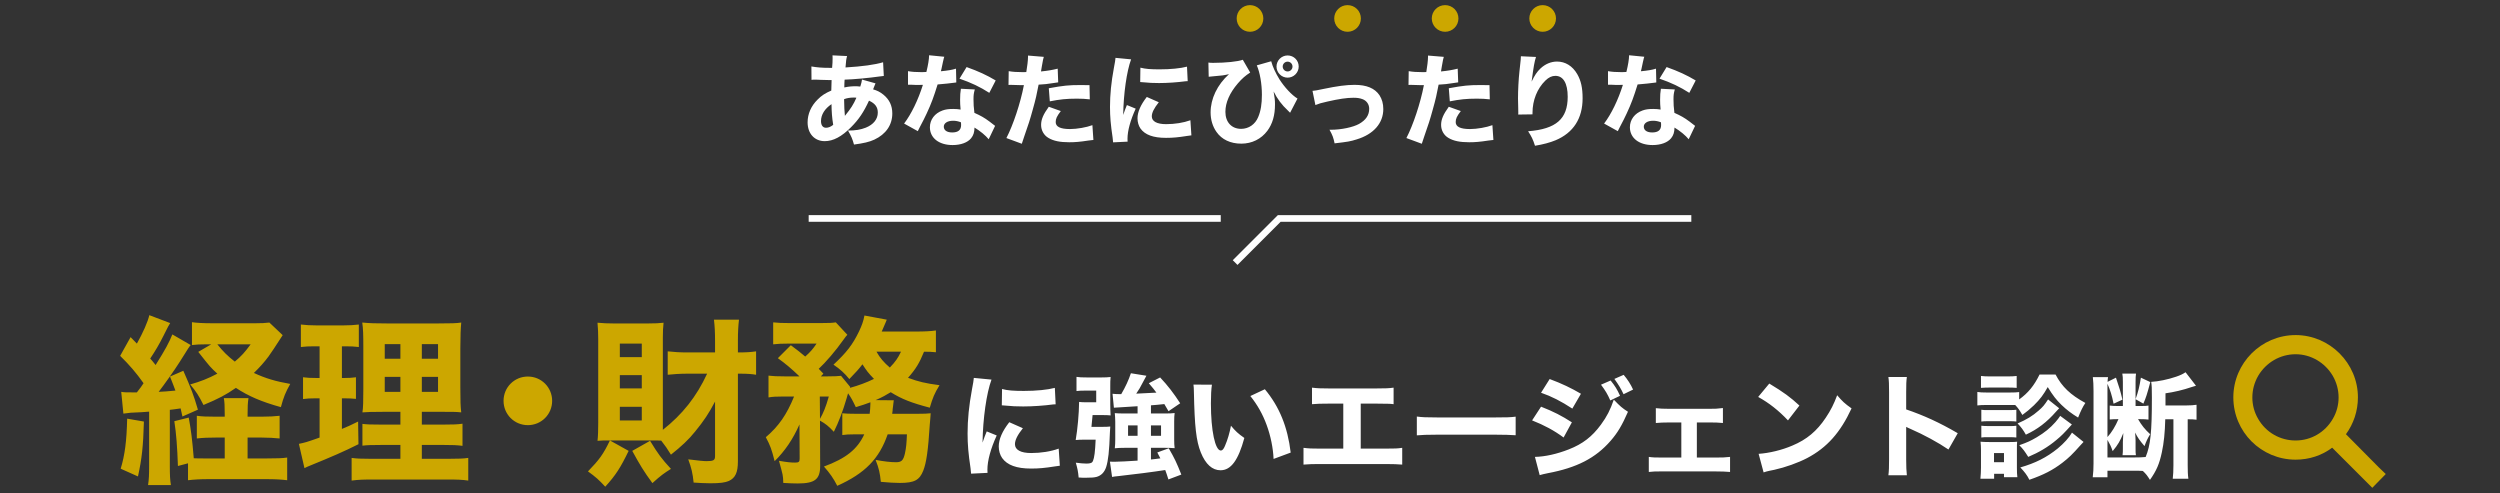 <svg width="375" height="74" viewBox="0 0 375 74" fill="none" xmlns="http://www.w3.org/2000/svg">
<rect x="0" y="0" width="375" height="74" fill="#333333" stroke="none"/>
<path d="M121.725 11.978L121.71 9.968C122.595 10.118 123.3 10.178 124.485 10.178C124.515 10.178 124.53 10.178 124.815 10.178C124.83 9.953 124.83 9.953 124.875 9.398C124.89 9.143 124.89 9.113 124.89 8.693C124.89 8.468 124.89 8.453 124.875 8.303L127.065 8.408C126.945 8.798 126.9 9.113 126.825 10.118C129.33 9.968 131.22 9.713 132.465 9.338L132.57 11.393C132.345 11.408 132.27 11.423 131.94 11.468C130.38 11.693 127.98 11.918 126.69 11.948C126.69 12.143 126.69 12.143 126.66 12.503C126.645 12.683 126.645 12.833 126.645 13.118C127.365 12.968 127.74 12.938 128.52 12.938C128.67 12.938 128.805 12.953 129.045 12.983C129.195 12.503 129.255 12.263 129.3 11.933L131.325 12.503C131.28 12.608 131.28 12.608 131.13 12.983C131.025 13.283 131.025 13.283 130.965 13.403C131.58 13.583 132.015 13.793 132.51 14.198C133.41 14.933 133.845 15.848 133.845 17.018C133.845 18.743 132.885 20.138 131.145 20.948C130.395 21.293 129.555 21.488 128.1 21.683C127.86 20.843 127.71 20.468 127.2 19.583C128.34 19.583 129.105 19.448 129.87 19.148C131.025 18.683 131.67 17.873 131.67 16.883C131.67 16.058 131.265 15.518 130.35 15.098C129.555 16.823 128.82 17.918 127.665 19.073C126.255 20.498 124.98 21.173 123.705 21.173C122.175 21.173 121.14 20.033 121.14 18.353C121.14 17.093 121.665 15.893 122.64 14.933C123.225 14.333 123.795 13.973 124.695 13.583C124.695 13.163 124.71 12.638 124.74 12.008C124.62 12.008 124.62 12.008 124.32 12.008C124.035 12.008 123.93 12.008 123.12 11.978C122.925 11.963 122.685 11.963 122.4 11.948C122.25 11.948 122.16 11.948 122.13 11.948C122.04 11.948 121.92 11.948 121.725 11.978ZM124.725 15.623C123.72 16.298 123.15 17.198 123.15 18.158C123.15 18.788 123.42 19.163 123.9 19.163C124.26 19.163 124.59 19.028 124.98 18.728C124.8 17.633 124.74 16.748 124.725 15.623ZM126.615 14.873C126.63 16.013 126.66 16.598 126.735 17.378C127.65 16.253 128.01 15.683 128.46 14.663C128.31 14.633 128.31 14.633 128.04 14.633C127.545 14.633 127.05 14.708 126.615 14.873ZM139.365 8.288L141.645 8.513C141.585 8.663 141.585 8.663 141.435 9.323C141.405 9.458 141.33 9.788 141.225 10.313C141.165 10.538 141.165 10.538 141.135 10.688C142.11 10.598 142.86 10.478 143.4 10.298L143.445 12.368C143.28 12.383 143.22 12.383 142.98 12.428C142.455 12.503 141.84 12.563 140.64 12.668C140.055 14.558 139.695 15.533 139.005 17.018C138.66 17.753 138.525 18.023 137.955 19.103C137.76 19.478 137.76 19.478 137.67 19.673L135.615 18.533C136.695 17.108 137.715 15.008 138.435 12.728C137.985 12.728 137.985 12.728 137.625 12.743C137.55 12.743 137.475 12.743 137.445 12.743C137.28 12.743 137.28 12.743 136.77 12.713C136.71 12.713 136.65 12.713 136.2 12.713V10.673C136.74 10.778 137.4 10.823 138.3 10.823C138.39 10.823 138.675 10.808 138.96 10.793C139.23 9.668 139.35 8.933 139.365 8.288ZM149.355 12.068L148.395 13.928C147.03 13.043 145.665 12.398 143.925 11.798L144.99 10.058C146.79 10.703 147.99 11.258 149.355 12.068ZM149.265 18.878L148.305 20.888C147.84 20.318 147 19.628 146.175 19.133C146.16 19.838 146.025 20.288 145.665 20.738C145.14 21.383 144.12 21.758 142.89 21.758C140.835 21.758 139.485 20.693 139.485 19.088C139.485 17.948 140.205 16.988 141.39 16.568C141.84 16.403 142.305 16.343 142.995 16.343C143.43 16.343 143.685 16.373 144.09 16.433C144.03 15.833 144.015 15.413 144.015 14.978C144.015 14.303 144.045 13.868 144.135 13.313L146.22 13.418C146.055 14.018 146.025 14.288 146.025 14.903C146.025 15.578 146.055 16.103 146.16 16.928C147.105 17.348 147.69 17.678 148.425 18.233C148.62 18.368 148.755 18.473 149.01 18.683C149.145 18.788 149.145 18.788 149.265 18.878ZM144.135 18.338C143.67 18.173 143.37 18.113 142.95 18.113C142.125 18.113 141.57 18.473 141.57 18.998C141.57 19.538 142.035 19.868 142.83 19.868C143.73 19.868 144.165 19.493 144.165 18.758C144.165 18.623 144.15 18.338 144.135 18.338ZM151.275 12.743L151.305 10.673C151.86 10.778 152.55 10.823 153.45 10.823C153.555 10.823 153.57 10.823 153.945 10.808C154.08 10.058 154.2 9.008 154.2 8.588C154.2 8.543 154.2 8.453 154.2 8.333L156.57 8.528C156.465 8.888 156.465 8.888 156.27 9.983C156.21 10.388 156.195 10.418 156.15 10.718C157.215 10.613 157.875 10.493 158.655 10.298L158.73 12.353C158.445 12.383 158.445 12.383 157.905 12.473C157.245 12.593 156.585 12.653 155.79 12.698C155.55 13.988 155.34 14.948 154.92 16.418C154.47 18.053 154.305 18.548 153.615 20.528C153.465 20.948 153.345 21.293 153.27 21.563L150.96 20.708C151.965 18.773 153.06 15.503 153.585 12.773H153.165L151.56 12.728C151.455 12.728 151.41 12.743 151.275 12.743ZM163.425 12.773L163.47 14.903C162.75 14.828 162.315 14.798 161.535 14.798C159.96 14.798 158.97 14.903 157.47 15.203L157.32 13.238C159.555 12.833 160.305 12.758 162.045 12.758C162.42 12.758 162.48 12.758 163.425 12.773ZM157.32 16.013L159.12 16.658C158.52 17.453 158.355 17.813 158.355 18.308C158.355 19.013 159.045 19.358 160.5 19.358C161.55 19.358 162.99 19.103 163.86 18.773L164.01 20.993C163.74 21.023 163.62 21.038 163.245 21.083C162 21.278 161.25 21.338 160.38 21.338C159 21.338 158.025 21.143 157.275 20.693C156.585 20.303 156.165 19.553 156.165 18.743C156.165 17.933 156.48 17.168 157.32 16.013ZM167.325 8.678L169.665 8.903C169.005 10.688 168.525 14.063 168.48 17.243C168.675 16.658 168.675 16.658 168.75 16.478L169.035 15.758L170.355 16.298C169.56 18.038 169.125 19.628 169.125 20.813C169.125 20.963 169.125 21.038 169.14 21.248L166.965 21.353C166.95 21.083 166.935 20.963 166.89 20.618C166.605 18.713 166.5 17.498 166.5 16.043C166.5 14.183 166.68 12.368 167.085 10.178C167.265 9.248 167.28 9.113 167.325 8.678ZM171.03 12.308L171.06 10.148C171.795 10.343 172.575 10.403 173.94 10.403C175.59 10.403 177.09 10.253 178.05 9.998L178.155 12.173C178.02 12.173 178.005 12.173 177.84 12.188C176.61 12.353 175.11 12.458 173.865 12.458C172.92 12.458 172.38 12.428 171.45 12.338C171.375 12.323 171.255 12.323 171.03 12.308ZM172.02 14.543L173.82 15.338C173.115 16.223 172.77 16.898 172.77 17.453C172.77 18.203 173.535 18.623 174.915 18.623C176.22 18.623 177.525 18.413 178.56 18.038L178.71 20.303C178.47 20.333 178.38 20.348 178.05 20.393C176.73 20.603 175.935 20.678 174.9 20.678C172.995 20.678 171.75 20.228 171.075 19.283C170.79 18.878 170.625 18.308 170.625 17.753C170.625 16.808 171.09 15.728 172.02 14.543ZM181.305 11.513L181.26 9.383C181.545 9.428 181.665 9.428 182.01 9.428C183.84 9.428 185.73 9.233 186.42 8.963L187.53 10.883C186.84 11.318 186.3 11.783 185.67 12.518C184.44 13.958 183.81 15.398 183.81 16.778C183.81 18.323 184.74 19.328 186.165 19.328C187.305 19.328 188.28 18.653 188.73 17.558C189.12 16.628 189.285 15.608 189.285 14.213C189.285 12.578 188.985 10.853 188.52 9.803L190.68 9.188C190.905 10.028 191.34 10.958 191.91 11.888C192.66 13.073 193.77 14.273 194.625 14.783L193.515 16.913C193.395 16.793 193.38 16.778 193.185 16.583C192.255 15.713 191.61 14.858 191.04 13.718C191.205 14.678 191.25 15.038 191.25 15.653C191.25 17.303 190.875 18.578 190.11 19.613C189.18 20.858 187.785 21.548 186.195 21.548C184.575 21.548 183.27 20.933 182.475 19.793C181.89 18.968 181.59 17.948 181.59 16.868C181.59 14.813 182.58 12.728 184.35 11.123C183.48 11.318 183.48 11.318 181.755 11.468C181.53 11.483 181.485 11.483 181.305 11.513ZM193.14 8.318C194.07 8.318 194.805 9.053 194.805 9.983C194.805 10.898 194.055 11.648 193.14 11.648C192.225 11.648 191.475 10.898 191.475 9.983C191.475 9.068 192.225 8.318 193.14 8.318ZM193.14 9.248C192.735 9.248 192.405 9.578 192.405 9.983C192.405 10.388 192.735 10.718 193.14 10.718C193.545 10.718 193.875 10.388 193.875 9.983C193.875 9.578 193.545 9.248 193.14 9.248ZM197.31 15.758L196.875 13.628C197.355 13.583 197.355 13.583 198.51 13.343C200.595 12.908 201.96 12.728 203.19 12.728C204.99 12.728 206.22 13.238 206.925 14.288C207.3 14.873 207.495 15.548 207.495 16.358C207.495 18.473 206.04 20.138 203.52 20.903C202.53 21.218 202.215 21.263 200.19 21.503C200.01 20.648 199.89 20.303 199.425 19.463C199.53 19.463 199.605 19.463 199.65 19.463C201.18 19.463 202.95 19.088 203.85 18.593C204.885 18.008 205.38 17.273 205.38 16.313C205.38 15.653 204.99 15.098 204.375 14.873C203.97 14.723 203.595 14.663 203.01 14.663C202.02 14.663 200.82 14.843 199.11 15.233C198.15 15.443 197.835 15.548 197.31 15.758ZM211.275 12.743L211.305 10.673C211.86 10.778 212.55 10.823 213.45 10.823C213.555 10.823 213.57 10.823 213.945 10.808C214.08 10.058 214.2 9.008 214.2 8.588C214.2 8.543 214.2 8.453 214.2 8.333L216.57 8.528C216.465 8.888 216.465 8.888 216.27 9.983C216.21 10.388 216.195 10.418 216.15 10.718C217.215 10.613 217.875 10.493 218.655 10.298L218.73 12.353C218.445 12.383 218.445 12.383 217.905 12.473C217.245 12.593 216.585 12.653 215.79 12.698C215.55 13.988 215.34 14.948 214.92 16.418C214.47 18.053 214.305 18.548 213.615 20.528C213.465 20.948 213.345 21.293 213.27 21.563L210.96 20.708C211.965 18.773 213.06 15.503 213.585 12.773H213.165L211.56 12.728C211.455 12.728 211.41 12.743 211.275 12.743ZM223.425 12.773L223.47 14.903C222.75 14.828 222.315 14.798 221.535 14.798C219.96 14.798 218.97 14.903 217.47 15.203L217.32 13.238C219.555 12.833 220.305 12.758 222.045 12.758C222.42 12.758 222.48 12.758 223.425 12.773ZM217.32 16.013L219.12 16.658C218.52 17.453 218.355 17.813 218.355 18.308C218.355 19.013 219.045 19.358 220.5 19.358C221.55 19.358 222.99 19.103 223.86 18.773L224.01 20.993C223.74 21.023 223.62 21.038 223.245 21.083C222 21.278 221.25 21.338 220.38 21.338C219 21.338 218.025 21.143 217.275 20.693C216.585 20.303 216.165 19.553 216.165 18.743C216.165 17.933 216.48 17.168 217.32 16.013ZM228.135 8.438L230.4 8.543C230.175 9.218 230.04 9.968 229.74 12.248C230.19 11.303 230.55 10.763 231.075 10.268C231.795 9.593 232.665 9.233 233.55 9.233C234.795 9.233 235.875 9.893 236.58 11.108C237.15 12.098 237.39 13.163 237.39 14.753C237.39 17.768 236.01 19.913 233.34 21.038C232.515 21.383 231.45 21.668 230.25 21.863C229.935 20.888 229.725 20.468 229.215 19.688C233.415 19.358 235.155 17.843 235.155 14.513C235.155 12.503 234.495 11.378 233.31 11.378C232.77 11.378 232.305 11.603 231.81 12.083C230.58 13.283 229.875 15.038 229.875 16.928C229.875 16.973 229.875 17.048 229.875 17.153L227.73 17.183C227.745 17.078 227.745 17.003 227.745 16.943C227.745 16.883 227.745 16.883 227.73 16.088C227.715 15.548 227.7 15.098 227.7 14.783C227.7 13.508 227.79 11.858 227.91 10.778C228.015 9.833 228.075 9.233 228.105 8.963C228.135 8.693 228.135 8.678 228.135 8.438ZM244.365 8.288L246.645 8.513C246.585 8.663 246.585 8.663 246.435 9.323C246.405 9.458 246.33 9.788 246.225 10.313C246.165 10.538 246.165 10.538 246.135 10.688C247.11 10.598 247.86 10.478 248.4 10.298L248.445 12.368C248.28 12.383 248.22 12.383 247.98 12.428C247.455 12.503 246.84 12.563 245.64 12.668C245.055 14.558 244.695 15.533 244.005 17.018C243.66 17.753 243.525 18.023 242.955 19.103C242.76 19.478 242.76 19.478 242.67 19.673L240.615 18.533C241.695 17.108 242.715 15.008 243.435 12.728C242.985 12.728 242.985 12.728 242.625 12.743C242.55 12.743 242.475 12.743 242.445 12.743C242.28 12.743 242.28 12.743 241.77 12.713C241.71 12.713 241.65 12.713 241.2 12.713V10.673C241.74 10.778 242.4 10.823 243.3 10.823C243.39 10.823 243.675 10.808 243.96 10.793C244.23 9.668 244.35 8.933 244.365 8.288ZM254.355 12.068L253.395 13.928C252.03 13.043 250.665 12.398 248.925 11.798L249.99 10.058C251.79 10.703 252.99 11.258 254.355 12.068ZM254.265 18.878L253.305 20.888C252.84 20.318 252 19.628 251.175 19.133C251.16 19.838 251.025 20.288 250.665 20.738C250.14 21.383 249.12 21.758 247.89 21.758C245.835 21.758 244.485 20.693 244.485 19.088C244.485 17.948 245.205 16.988 246.39 16.568C246.84 16.403 247.305 16.343 247.995 16.343C248.43 16.343 248.685 16.373 249.09 16.433C249.03 15.833 249.015 15.413 249.015 14.978C249.015 14.303 249.045 13.868 249.135 13.313L251.22 13.418C251.055 14.018 251.025 14.288 251.025 14.903C251.025 15.578 251.055 16.103 251.16 16.928C252.105 17.348 252.69 17.678 253.425 18.233C253.62 18.368 253.755 18.473 254.01 18.683C254.145 18.788 254.145 18.788 254.265 18.878ZM249.135 18.338C248.67 18.173 248.37 18.113 247.95 18.113C247.125 18.113 246.57 18.473 246.57 18.998C246.57 19.538 247.035 19.868 247.83 19.868C248.73 19.868 249.165 19.493 249.165 18.758C249.165 18.623 249.15 18.338 249.135 18.338Z" fill="white"/>
<path d="M121.301 32.768H183.113" stroke="white"/>
<path d="M253.698 32.768H191.886L185.268 39.386" stroke="white"/>
<circle cx="187.5" cy="2.768" r="2" fill="#CCA700"/>
<circle cx="202.133" cy="2.768" r="2" fill="#CCA700"/>
<circle cx="216.766" cy="2.768" r="2" fill="#CCA700"/>
<circle cx="231.398" cy="2.768" r="2" fill="#CCA700"/>
<path d="M20.02 58.858H20.533C21.181 58.02 21.181 58.02 21.532 57.48C20.425 55.914 19.426 54.754 18.022 53.377L19.588 50.569C19.885 50.865 20.182 51.19 20.533 51.541C21.424 49.947 22.18 48.273 22.396 47.275L25.528 48.462C25.285 48.84 25.285 48.84 24.529 50.352C23.908 51.594 23.314 52.62 22.531 53.782C22.801 54.078 22.801 54.078 23.341 54.754C24.799 52.431 25.366 51.379 25.852 50.163L28.606 51.757C28.336 52.081 28.336 52.081 26.986 54.24C26.203 55.483 24.637 57.697 23.8 58.776C24.529 58.749 25.177 58.696 26.311 58.587C26.068 57.94 25.933 57.562 25.501 56.481L27.499 55.617C28.633 58.182 29.065 59.289 29.686 61.45L27.364 62.475C27.229 61.908 27.202 61.746 27.094 61.261C26.23 61.395 26.095 61.395 25.474 61.477V69.847C25.474 71.305 25.501 71.898 25.636 72.763H22.207C22.342 71.898 22.369 71.251 22.369 69.847V61.746C21.37 61.828 21.37 61.828 19.615 61.908C19.129 61.962 18.886 61.989 18.508 62.044L18.184 58.776C18.67 58.858 18.859 58.858 20.02 58.858ZM37.138 68.766H40.027C41.512 68.766 42.349 68.74 43.078 68.632V72.034C42.187 71.925 41.296 71.871 39.973 71.871H31.306C30.037 71.871 29.119 71.925 28.201 72.034V69.496L26.689 69.9C26.581 66.957 26.446 65.094 26.149 63.178L28.309 62.638C28.66 64.555 28.822 65.823 29.065 68.74C29.632 68.766 29.929 68.766 30.793 68.766H33.709V65.635H32.305C31.306 65.635 30.469 65.662 29.524 65.769V62.367C30.28 62.475 30.982 62.502 32.305 62.502H33.709V62.178C33.709 60.937 33.682 60.261 33.574 59.721H37.273C37.165 60.397 37.138 61.017 37.138 62.178V62.502H39.271C40.405 62.502 41.188 62.449 41.944 62.367V65.769C41.161 65.689 40.243 65.635 39.271 65.635H37.138V68.766ZM40.405 48.382L42.403 50.272C41.35 51.919 40.567 53.08 40.27 53.484C39.622 54.349 38.947 55.105 38.083 55.941C39.811 56.752 41.377 57.211 43.537 57.589C42.835 58.831 42.538 59.559 42.133 61.072C39.217 60.261 37.273 59.425 35.383 58.182C33.871 59.236 32.791 59.803 30.523 60.748C29.821 59.343 29.416 58.722 28.525 57.669C30.064 57.237 31.279 56.752 32.602 56.05C31.549 55.078 31.549 55.078 29.74 52.782L31.684 51.648H30.955C30.037 51.648 29.389 51.675 28.795 51.757V48.328C29.497 48.435 30.496 48.489 31.927 48.489H38.272C39.244 48.489 39.757 48.462 40.405 48.382ZM37.597 51.648H32.602C33.412 52.675 34.141 53.404 35.221 54.24C36.22 53.404 36.706 52.864 37.597 51.648ZM19.075 62.8L21.586 63.231C21.478 67.011 21.289 68.74 20.695 71.466L18.103 70.305C18.724 68.254 18.994 66.228 19.075 62.8ZM60.061 68.82V66.742H57.28C55.633 66.742 55.066 66.769 54.364 66.85V63.583C55.012 63.663 55.552 63.691 57.253 63.691H60.061V61.773H57.577C55.795 61.773 55.12 61.8 54.364 61.855C54.472 61.233 54.499 60.127 54.499 58.398V52.108C54.499 50.163 54.472 49.3 54.337 48.382C55.498 48.489 56.308 48.517 58.09 48.517H65.677C67.702 48.517 68.512 48.489 69.187 48.382C69.106 49.164 69.052 50.514 69.052 52.215V58.156C69.052 60.099 69.079 61.017 69.187 61.855C68.377 61.773 67.972 61.773 66.379 61.773H63.274V63.691H66.433C67.999 63.691 68.62 63.663 69.376 63.556V66.876C68.566 66.769 67.891 66.742 66.46 66.742H63.274V68.82H67.297C68.782 68.82 69.511 68.793 70.24 68.686V72.088C69.349 71.953 68.566 71.925 67.027 71.925H56.038C54.499 71.925 53.743 71.953 52.744 72.088V68.686C53.527 68.793 54.121 68.82 55.579 68.82H60.061ZM60.061 51.621H57.712V53.809H60.061V51.621ZM63.274 51.621V53.809H65.704V51.621H63.274ZM60.061 56.535H57.712V58.776H60.061V56.535ZM63.274 56.535V58.776H65.704V56.535H63.274ZM47.938 51.946H47.074C46.318 51.946 45.805 51.972 45.13 52.053V48.678C45.778 48.76 46.561 48.813 47.641 48.813H51.34C52.42 48.813 53.149 48.76 53.824 48.678V52.053C53.176 51.972 52.609 51.946 51.88 51.946H51.286V56.697H51.691C52.393 56.697 52.798 56.67 53.392 56.59V59.83C52.852 59.776 52.312 59.748 51.691 59.748H51.286V64.338C52.204 63.961 52.582 63.798 53.716 63.231L53.77 66.633C51.556 67.74 49.936 68.442 46.237 69.954C46.048 70.035 45.913 70.09 45.67 70.225L44.833 66.579C45.751 66.391 46.048 66.309 47.938 65.635V59.748H47.317C46.534 59.748 46.048 59.776 45.454 59.856V56.59C46.102 56.67 46.534 56.697 47.398 56.697H47.938V51.946ZM79.177 56.481C81.202 56.481 82.822 58.102 82.822 60.127C82.822 62.151 81.202 63.772 79.177 63.772C77.152 63.772 75.532 62.151 75.532 60.127C75.532 58.102 77.152 56.481 79.177 56.481ZM106.069 56.05H103.099C102.046 56.05 100.885 56.13 100.156 56.212V52.702C101.128 52.809 101.938 52.864 103.126 52.864H107.257V51.081C107.257 49.785 107.203 48.895 107.095 47.95H110.848C110.74 48.922 110.686 49.758 110.686 51.081V52.864H110.848C112.009 52.864 112.684 52.809 113.413 52.702V56.212C112.765 56.103 112.09 56.05 110.956 56.05H110.686V69.198C110.686 70.873 110.308 71.683 109.336 72.141C108.796 72.385 107.959 72.493 106.555 72.493C105.799 72.493 104.827 72.439 104.044 72.385C103.909 71.034 103.72 70.198 103.234 68.901C104.773 69.091 105.502 69.171 105.988 69.171C107.014 69.171 107.257 69.037 107.257 68.442V60.234C106.339 61.989 105.583 63.123 104.26 64.743C103.288 65.959 102.208 66.957 100.642 68.2C100.048 67.228 99.805 66.903 99.184 66.094C98.914 66.067 98.374 66.067 97.645 66.067H91.489C90.571 66.067 90.22 66.067 89.626 66.121C89.707 65.472 89.734 64.447 89.734 63.367V50.892C89.734 49.894 89.707 49.489 89.626 48.408C90.463 48.489 91.165 48.517 91.975 48.517H97.24C98.212 48.517 98.887 48.489 99.535 48.408C99.454 49.056 99.427 49.812 99.427 50.676V63.825C99.427 64.257 99.427 64.257 99.427 64.474C102.37 62.151 104.476 59.505 106.069 56.05ZM92.974 51.541V53.566H96.268V51.541H92.974ZM92.974 56.266V58.264H96.268V56.266H92.974ZM92.974 61.017V63.069H96.268V61.017H92.974ZM91.489 66.067L94.297 67.632C93.055 70.198 92.353 71.278 90.787 73.005C89.815 71.953 89.356 71.547 88.195 70.71C89.896 68.956 90.49 68.145 91.489 66.067ZM94.837 67.632L97.51 66.121C98.725 68.118 99.211 68.766 100.642 70.332C99.535 71.034 99.184 71.278 97.861 72.466C96.592 70.737 95.998 69.766 94.837 67.632ZM128.506 62.071H130.45C130.504 61.557 130.558 61.044 130.558 60.586C130.558 60.532 130.558 60.45 130.558 60.343C129.775 60.639 129.424 60.748 128.371 61.072C127.939 60.154 127.696 59.694 127.21 58.992C127.156 59.127 127.156 59.127 126.967 59.83C126.427 61.666 125.806 63.312 125.077 64.77C124.294 63.934 123.835 63.556 122.998 63.096L123.025 69.874C123.025 71.898 122.242 72.519 119.65 72.519C119.056 72.519 118.354 72.493 117.49 72.439C117.463 71.278 117.436 71.251 116.842 69.118C118.057 69.334 118.651 69.388 119.272 69.388C119.812 69.388 119.947 69.279 119.947 68.793L119.92 63.663C118.948 65.877 117.733 67.659 116.194 69.171C115.735 67.362 115.546 66.85 114.871 65.581C116.815 63.934 118.03 62.151 119.11 59.478H117.436C116.491 59.478 115.87 59.505 115.276 59.614V56.346C115.978 56.428 116.599 56.455 117.652 56.455H119.92C118.651 55.239 117.868 54.592 116.68 53.727L118.624 51.783C119.704 52.593 120.028 52.837 120.784 53.484C121.54 52.809 121.945 52.35 122.485 51.541H118.219C117.355 51.541 116.68 51.568 115.978 51.648V48.355C116.707 48.435 117.301 48.462 118.489 48.462H123.052C124.429 48.462 124.807 48.435 125.374 48.355L127.102 50.218C126.967 50.352 126.751 50.623 126.508 50.974C125.374 52.593 123.835 54.376 122.809 55.321C123.052 55.563 123.16 55.699 123.511 56.05L123.133 56.455H124.186C125.131 56.455 125.671 56.428 126.157 56.373L127.534 58.047L127.48 58.182C128.695 57.858 130.072 57.346 131.098 56.833C130.234 55.941 129.991 55.617 129.37 54.645C128.803 55.374 128.425 55.806 127.399 56.859C126.697 55.995 126.022 55.374 125.023 54.7C126.994 52.864 127.912 51.675 128.857 49.705C129.289 48.786 129.505 48.193 129.667 47.328L133.015 47.95C132.961 48.084 132.961 48.084 132.853 48.355C132.745 48.597 132.529 49.138 132.259 49.731H137.443C138.712 49.731 139.684 49.678 140.386 49.569V52.837C139.819 52.782 139.36 52.755 138.604 52.755C137.929 54.429 137.362 55.374 136.201 56.67C137.713 57.237 138.82 57.508 140.926 57.778C140.143 59.074 139.927 59.614 139.468 61.153C136.687 60.423 135.256 59.856 133.609 58.831C132.907 59.263 132.34 59.587 131.341 60.019L134.068 60.045C134.041 60.234 134.041 60.234 134.014 60.45C133.987 60.639 133.987 60.639 133.96 60.937C133.933 61.044 133.933 61.072 133.906 61.315C133.906 61.531 133.879 61.693 133.825 62.071H137.524C138.712 62.071 139.117 62.044 139.603 61.989C139.576 62.286 139.576 62.286 139.549 62.745C139.522 62.934 139.522 62.962 139.468 63.663C139.225 67.552 138.955 69.415 138.496 70.576C137.929 72.034 137.146 72.439 134.959 72.439C134.23 72.439 133.285 72.385 132.124 72.276C131.989 70.954 131.854 70.305 131.341 68.983C132.637 69.225 133.636 69.334 134.392 69.334C135.229 69.334 135.499 69.064 135.742 68.01C135.931 67.147 135.985 66.472 136.039 65.148H133.15C131.881 68.82 129.748 71.007 125.59 72.871C125.023 71.763 124.483 70.981 123.592 69.981C126.886 68.766 128.614 67.389 129.64 65.148H128.29C127.318 65.148 126.886 65.175 126.346 65.257V61.989C126.913 62.044 127.264 62.071 128.506 62.071ZM135.148 52.755H131.476C131.962 53.647 132.583 54.376 133.474 55.132C134.311 54.267 134.716 53.673 135.148 52.755ZM122.971 59.478L122.998 62.827C123.484 61.989 123.889 61.017 124.321 59.478H122.971Z" fill="#CCA700"/>
<path d="M146.072 56.684L148.724 56.94C147.976 58.962 147.432 62.788 147.381 66.391C147.602 65.728 147.602 65.728 147.687 65.525L148.01 64.709L149.506 65.32C148.605 67.293 148.112 69.094 148.112 70.438C148.112 70.608 148.112 70.692 148.129 70.93L145.664 71.049C145.647 70.743 145.63 70.608 145.579 70.216C145.256 68.058 145.137 66.68 145.137 65.031C145.137 62.923 145.341 60.867 145.8 58.385C146.004 57.331 146.021 57.178 146.072 56.684ZM150.271 60.798L150.305 58.35C151.138 58.572 152.022 58.639 153.569 58.639C155.439 58.639 157.139 58.469 158.227 58.181L158.346 60.645C158.193 60.645 158.176 60.645 157.989 60.663C156.595 60.849 154.895 60.968 153.484 60.968C152.413 60.968 151.801 60.934 150.747 60.833C150.662 60.816 150.526 60.816 150.271 60.798ZM151.393 63.331L153.433 64.233C152.634 65.236 152.243 66.001 152.243 66.629C152.243 67.48 153.11 67.956 154.674 67.956C156.153 67.956 157.632 67.718 158.805 67.293L158.975 69.859C158.703 69.894 158.601 69.91 158.227 69.962C156.731 70.2 155.83 70.284 154.657 70.284C152.498 70.284 151.087 69.775 150.322 68.704C149.999 68.245 149.812 67.599 149.812 66.969C149.812 65.898 150.339 64.674 151.393 63.331ZM170.637 62.023V60.934C168.512 61.053 167.339 61.139 167.084 61.156L166.88 59.065C167.152 59.099 167.458 59.115 167.764 59.115C167.781 59.115 167.832 59.115 167.9 59.115H168.189C168.835 58.011 169.294 57.008 169.634 55.987L171.963 56.361C171.759 56.718 171.759 56.718 171.368 57.467C171.062 58.078 170.858 58.419 170.433 59.047C171.385 59.014 172.388 58.946 173.459 58.895C173.153 58.469 172.932 58.197 172.32 57.483L174.02 56.617C175.176 57.84 176.06 58.996 177.029 60.492L175.278 61.682C174.972 61.139 174.853 60.952 174.649 60.611C173.561 60.73 173.476 60.73 172.643 60.798V62.023H174.819C175.448 62.023 175.737 62.005 176.196 61.955C176.145 62.346 176.128 62.669 176.128 63.178V65.915C176.128 66.477 176.145 66.817 176.196 67.225C175.771 67.191 175.278 67.174 174.785 67.174H172.643V68.924C173.187 68.874 173.391 68.84 174.054 68.754C173.884 68.415 173.816 68.278 173.595 67.871L175.312 67.242C176.196 68.772 176.485 69.383 177.199 71.186L175.261 71.916C175.04 71.203 174.955 70.965 174.785 70.505C172.949 70.794 169.991 71.168 167.832 71.406C167.203 71.475 167.118 71.475 166.812 71.543L166.489 69.248C166.778 69.264 166.948 69.264 167.169 69.264C167.713 69.264 169.396 69.18 170.637 69.094V67.174H168.665C168.053 67.174 167.713 67.191 167.22 67.242C167.271 66.782 167.288 66.409 167.288 65.915V63.246C167.288 62.822 167.254 62.362 167.22 61.971C167.645 62.005 167.985 62.023 168.631 62.023H170.637ZM170.637 63.807H169.209V65.371H170.637V63.807ZM172.643 63.807V65.371H174.156V63.807H172.643ZM163.718 64.028H165.384C165.962 64.028 166.251 64.011 166.54 63.977C166.506 64.352 166.506 64.471 166.489 64.811C166.387 67.751 166.234 69.061 165.928 70.046C165.673 70.829 165.197 71.322 164.517 71.525C164.143 71.627 163.735 71.662 162.817 71.662C162.511 71.662 162.307 71.662 161.797 71.627C161.712 70.71 161.627 70.302 161.372 69.4C161.95 69.486 162.579 69.537 162.953 69.537C163.565 69.537 163.82 69.434 163.939 69.162C164.16 68.618 164.262 67.785 164.347 65.95H162.545C162.12 65.95 161.814 65.966 161.355 66.001C161.627 64.419 161.848 62.074 161.865 60.288C162.256 60.34 162.392 60.34 163.174 60.34H164.432V58.589H162.902C162.239 58.589 161.865 58.605 161.474 58.657V56.532C161.865 56.599 162.273 56.617 163.055 56.617H165.197C165.809 56.617 166.217 56.599 166.591 56.548C166.54 57.041 166.54 57.364 166.54 57.908V60.611C166.54 61.172 166.557 61.7 166.591 62.312C166.251 62.278 165.945 62.261 165.384 62.261H163.888C163.888 62.312 163.837 62.907 163.718 64.028ZM179.018 57.688L181.789 57.705C181.687 58.367 181.636 59.337 181.636 60.51C181.636 64.573 182.265 67.582 183.132 67.582C183.353 67.582 183.557 67.344 183.744 66.885C184.152 65.95 184.441 64.93 184.645 63.858C185.342 64.692 185.682 65.014 186.651 65.695C185.75 69.026 184.645 70.54 183.081 70.54C181.84 70.54 180.837 69.638 180.123 67.871C179.426 66.136 179.188 63.977 179.086 58.827C179.069 58.215 179.069 58.078 179.018 57.688ZM187.552 59.404L189.728 58.385C191.904 61.002 193.145 64.028 193.604 67.888L191.037 68.84C190.969 67.207 190.595 65.371 190 63.757C189.422 62.158 188.606 60.714 187.552 59.404ZM204.11 60.544V67.293H207.799C209.312 67.293 209.635 67.275 210.332 67.174V69.689C209.686 69.638 208.955 69.605 207.85 69.605H197.99C196.885 69.605 196.426 69.621 195.525 69.689V67.174C196.29 67.275 196.766 67.293 198.024 67.293H201.492V60.544H199.248C198.126 60.544 197.582 60.56 196.8 60.629V58.147C197.616 58.248 198.075 58.266 199.299 58.266H206.507C207.816 58.266 208.326 58.248 209.04 58.147V60.629C208.496 60.56 208.496 60.56 206.558 60.544H204.11ZM212.525 65.303V62.481C213.29 62.584 213.902 62.617 215.636 62.617H224.238C225.955 62.617 226.567 62.6 227.349 62.498V65.287C226.669 65.236 225.547 65.201 224.221 65.201H215.636C214.157 65.201 213.188 65.236 212.525 65.303ZM240.15 57.705L241.595 57.075C242.241 57.874 242.581 58.419 243.006 59.37L241.544 60.068C241.136 59.133 240.83 58.623 240.15 57.705ZM242.156 56.837L243.55 56.225C244.128 56.906 244.621 57.67 244.961 58.435L243.533 59.133C243.159 58.334 242.819 57.755 242.156 56.837ZM231.157 58.911L232.449 56.855C234.285 57.535 235.696 58.215 237.141 59.065L235.849 61.291C234.166 60.187 232.738 59.456 231.157 58.911ZM229.814 63.059L231.157 61.002C233.027 61.733 234.285 62.38 235.781 63.349L234.54 65.626C233.146 64.59 231.633 63.773 229.814 63.059ZM230.953 71.27L230.239 68.534C231.769 68.499 233.52 68.109 235.305 67.412C237.396 66.596 238.807 65.507 240.133 63.706C241.034 62.481 241.544 61.478 242.071 59.949C243.023 60.952 243.329 61.206 244.196 61.767C243.312 63.791 242.632 64.93 241.595 66.12C239.334 68.721 236.512 70.165 232.16 70.981C231.633 71.084 231.31 71.168 230.953 71.27ZM254.528 63.365V68.635H257.18C258.319 68.635 258.829 68.618 259.509 68.534V70.794C258.914 70.743 258.234 70.71 257.163 70.71H249.479C248.17 70.71 248.136 70.71 247.32 70.794V68.534C247.881 68.618 248.255 68.635 249.462 68.635H252.199V63.365H250.533C249.547 63.365 248.935 63.4 248.374 63.45V61.224C248.952 61.291 249.462 61.325 250.516 61.325H256.211C257.265 61.325 257.673 61.309 258.438 61.206V63.45C257.792 63.383 257.265 63.365 256.211 63.365H254.528ZM263.725 59.541L265.391 57.535C267.584 58.861 268.553 59.575 269.913 60.833L268.196 63.059C266.785 61.563 265.357 60.441 263.725 59.541ZM264.541 70.862L263.793 68.075C265.357 67.972 267.295 67.513 268.859 66.834C271.018 65.933 272.531 64.657 273.857 62.669C274.622 61.529 275.081 60.611 275.574 59.285C276.373 60.221 276.679 60.51 277.733 61.258C276.05 64.895 274.044 67.139 271.086 68.704C269.726 69.418 267.771 70.115 266.139 70.472C265.714 70.556 265.714 70.556 265.391 70.624C265 70.71 264.898 70.743 264.541 70.862ZM286.029 71.287H283.258C283.343 70.641 283.36 70.046 283.36 68.891V58.827C283.36 57.62 283.343 57.144 283.258 56.548H286.029C285.944 57.194 285.927 57.586 285.927 58.827V61.41C288.562 62.312 290.891 63.365 293.662 64.981L292.268 67.428C290.755 66.391 288.528 65.184 286.573 64.335C286.25 64.198 286.182 64.165 285.927 64.028V68.924C285.927 70.013 285.961 70.641 286.029 71.287ZM305.936 56.175H308.333C309.285 58.011 310.577 59.234 312.804 60.441C312.379 61.087 312.158 61.547 311.716 62.635C310.73 62.039 309.999 61.478 309.217 60.73C308.452 59.983 307.942 59.337 307.16 58.062C306.514 59.218 306.021 59.88 305.103 60.782C304.457 61.394 304.015 61.767 303.352 62.243C302.91 61.478 302.723 61.224 302.281 60.748C302.043 60.748 301.975 60.748 301.567 60.748H297.98C297.368 60.748 297.011 60.764 296.603 60.816V58.792C297.011 58.861 297.334 58.877 297.98 58.877H301.499C302.179 58.877 302.519 58.861 302.876 58.809V59.914C304.219 58.946 305.103 57.874 305.936 56.175ZM297.147 58.181V56.395C297.606 56.447 297.878 56.464 298.592 56.464H301.057C301.771 56.464 302.043 56.447 302.502 56.395V58.181C302.094 58.147 301.737 58.13 301.057 58.13H298.592C297.963 58.13 297.538 58.147 297.147 58.181ZM297.198 63.23V61.462C297.538 61.513 297.708 61.513 298.235 61.513H301.448C301.992 61.513 302.179 61.495 302.451 61.462V63.23C302.145 63.196 301.958 63.178 301.448 63.178H298.235C297.725 63.178 297.504 63.196 297.198 63.23ZM297.198 65.626V63.858C297.504 63.892 297.725 63.91 298.235 63.91H301.448C301.992 63.91 302.128 63.91 302.451 63.858V65.626C302.162 65.593 301.941 65.576 301.414 65.576H298.218C297.708 65.576 297.538 65.576 297.198 65.626ZM299.119 71.814H297.062C297.113 71.27 297.147 70.692 297.147 70.148V67.547C297.147 67.004 297.13 66.715 297.079 66.255C297.453 66.29 297.793 66.306 298.388 66.306H301.465C302.077 66.306 302.315 66.29 302.57 66.255C302.536 66.579 302.536 66.817 302.536 67.445V70.165C302.536 70.743 302.553 71.219 302.604 71.576H300.598V71.067H299.119V71.814ZM299.102 67.956V69.332H300.598V67.956H299.102ZM309.03 62.38L310.781 63.672C309.54 65.049 309.234 65.355 308.452 66.001C307.228 67.037 305.817 67.871 304.236 68.534C303.641 67.599 303.505 67.412 302.893 66.782C304.185 66.323 304.576 66.136 305.511 65.593C306.701 64.879 307.517 64.216 308.316 63.315C308.656 62.923 308.86 62.651 309.03 62.38ZM310.798 64.895L312.532 66.29C312.209 66.629 312.209 66.629 312.073 66.782C310.815 68.194 310.339 68.653 309.353 69.418C307.908 70.522 306.548 71.219 304.406 71.968C304.049 71.254 303.692 70.794 303.046 70.115C305.307 69.469 306.99 68.618 308.656 67.275C309.591 66.493 310.373 65.644 310.798 64.895ZM307.211 59.914L308.877 61.24C308.673 61.462 308.622 61.513 308.418 61.733C307.024 63.331 305.613 64.403 303.879 65.201C303.488 64.504 303.182 64.079 302.638 63.519C303.981 62.941 304.899 62.38 305.783 61.597C306.446 61.02 306.616 60.816 307.211 59.914ZM326.013 62.889H324.789C324.738 64.879 324.585 66.425 324.279 67.837C323.905 69.605 323.463 70.608 322.494 71.984C322.103 71.356 321.899 71.084 321.423 70.641C320.828 70.608 320.726 70.608 320.046 70.608H316.119V71.594H313.909C313.994 70.913 314.028 70.319 314.028 69.519V58.657C314.028 57.755 313.994 57.212 313.926 56.566H316.204C316.153 56.871 316.153 56.974 316.136 57.279L317.394 56.651C317.955 58.3 318.074 58.708 318.363 59.949L317.037 60.56C316.799 59.353 316.527 58.486 316.119 57.569C316.119 57.773 316.119 57.858 316.119 58.011V65.558C316.765 64.844 317.309 63.944 317.768 62.873H317.615C317.19 62.873 316.748 62.889 316.459 62.923V60.833C316.901 60.883 317.105 60.901 317.649 60.901H318.431V57.313C318.431 56.684 318.414 56.413 318.346 56.038H320.403C320.352 56.379 320.335 56.651 320.335 57.331V60.901H321.168C321.712 60.901 322.035 60.883 322.273 60.833V62.941C321.916 62.889 321.576 62.873 320.981 62.873H320.709C321.253 63.807 321.729 64.403 322.528 65.133C322.171 65.695 321.916 66.239 321.678 66.918C320.93 66.052 320.641 65.626 320.267 64.879C320.301 65.269 320.335 65.814 320.335 66.085V67.309C320.335 67.802 320.335 67.939 320.386 68.278H318.38C318.431 67.904 318.431 67.683 318.431 67.293V66.29C318.431 66.136 318.448 65.695 318.499 64.963C318.023 66.153 317.7 66.698 316.901 67.666C316.629 66.901 316.51 66.663 316.119 65.984V68.618H320.097C320.777 68.618 321.372 68.602 321.848 68.55C322.579 66.782 322.783 64.828 322.783 59.642C322.783 58.181 322.766 57.858 322.681 57.279C323.718 57.228 325.214 56.922 326.438 56.498C327.084 56.276 327.458 56.09 327.832 55.834L329.396 57.858C329.345 57.874 329.311 57.874 329.294 57.892C329.022 57.959 329.022 57.959 328.733 58.062C327.509 58.486 326.064 58.827 324.823 58.996V60.816H327.985C328.614 60.816 329.039 60.782 329.481 60.714V62.958C329.073 62.907 328.801 62.889 328.155 62.889V69.775C328.155 70.641 328.172 71.203 328.257 71.814H325.911C325.979 71.237 326.013 70.641 326.013 69.775V62.889ZM321.134 56.651L322.545 57.313C322.052 59.166 321.899 59.642 321.508 60.544L320.335 59.88C320.743 58.724 320.913 58.028 321.134 56.651Z" fill="white"/>
<path d="M353.688 59.605C353.688 61.672 353.014 63.603 351.891 65.131L356.832 70.117L357.865 71.105L355.844 73.172L354.811 72.138L349.824 67.152C348.297 68.32 346.365 68.949 344.344 68.949C339.178 68.949 335 64.771 335 59.605C335 54.484 339.178 50.261 344.344 50.261C349.465 50.261 353.688 54.484 353.688 59.605ZM344.344 66.074C346.635 66.074 348.746 64.861 349.914 62.84C351.082 60.863 351.082 58.392 349.914 56.371C348.746 54.394 346.635 53.136 344.344 53.136C342.008 53.136 339.896 54.394 338.729 56.371C337.561 58.392 337.561 60.863 338.729 62.84C339.896 64.861 342.008 66.074 344.344 66.074Z" fill="#CCA700"/>
</svg>
